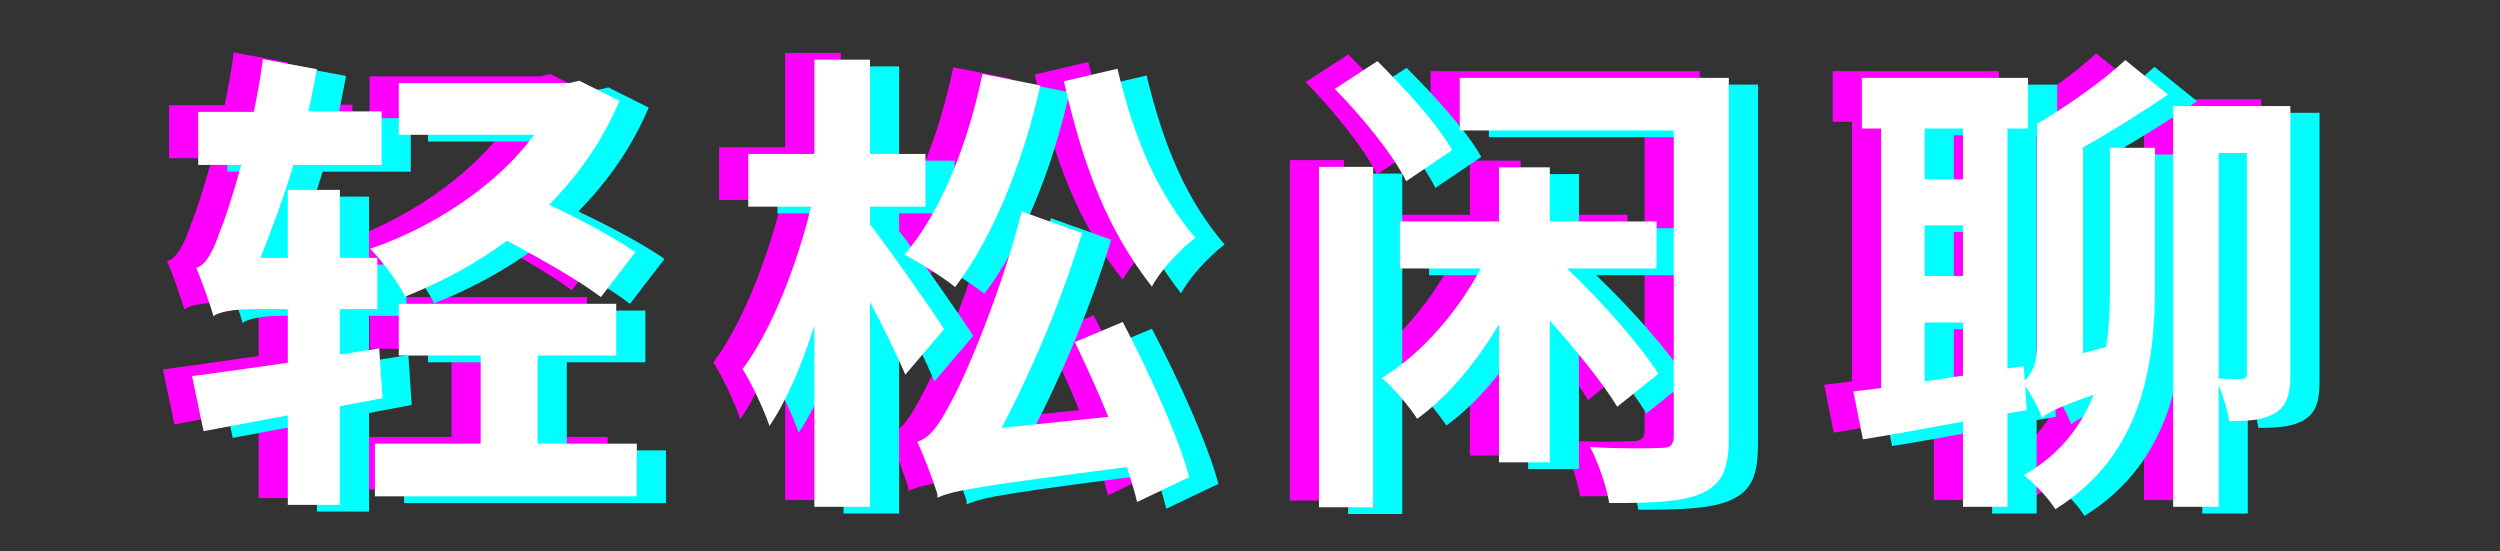<svg xmlns="http://www.w3.org/2000/svg" xmlns:xlink="http://www.w3.org/1999/xlink" width="458" viewBox="0 0 343.5 75.75" height="101" preserveAspectRatio="xMidYMid meet"><rect x="0" y="0" width="343.5" height="75.75" fill="#333333" stroke="none"/><defs><g></g></defs><g fill="#ff00ff" fill-opacity="1"><g transform="translate(20.335, 62.989)"><g><path d="M 62.953 -29.266 C 60.188 -31.188 55.578 -33.688 51.109 -35.781 C 55.125 -39.859 58.484 -44.594 60.781 -50.062 L 55.25 -52.828 L 53.875 -52.5 L 30.453 -52.5 L 30.453 -45.391 L 49.078 -45.391 C 43.938 -38.484 35.391 -32.766 26.516 -29.734 C 28.156 -28.094 30.391 -25.125 31.312 -23.156 C 36.25 -25.125 40.984 -27.625 45.328 -30.844 C 50.188 -28.219 55.391 -25.266 58.219 -23.094 Z M 28.219 -9.203 L 27.766 -16.047 L 22.359 -15.203 L 22.359 -21.438 L 27.5 -21.438 L 27.5 -28.484 L 22.359 -28.484 L 22.359 -37.828 L 15.203 -37.828 L 15.203 -28.484 L 11.453 -28.484 C 12.953 -32.297 14.609 -36.703 15.984 -41.25 L 28.094 -41.25 L 28.094 -48.609 L 18.031 -48.609 C 18.484 -50.516 18.812 -52.5 19.203 -54.406 L 11.781 -55.781 C 11.453 -53.344 11.047 -50.922 10.531 -48.547 L 2.891 -48.547 L 2.891 -41.25 L 8.812 -41.25 C 7.625 -36.969 6.516 -33.609 5.922 -32.234 C 4.938 -29.344 3.953 -27.5 2.625 -27.109 C 3.422 -25.266 4.609 -21.844 5 -20.453 C 5.531 -21.047 7.953 -21.438 10.062 -21.438 L 15.203 -21.438 L 15.203 -14.078 C 10.266 -13.359 5.594 -12.703 2.047 -12.234 L 3.625 -4.672 C 7.031 -5.328 11.047 -6.047 15.203 -6.844 L 15.203 5.453 L 22.359 5.453 L 22.359 -8.094 Z M 49.531 -2.953 L 49.531 -15.062 L 60.328 -15.062 L 60.328 -22.172 L 30.453 -22.172 L 30.453 -15.062 L 41.703 -15.062 L 41.703 -2.953 L 27.172 -2.953 L 27.172 4.281 L 63.156 4.281 L 63.156 -2.953 Z M 49.531 -2.953 "></path></g></g></g><g fill="#ff00ff" fill-opacity="1"><g transform="translate(96.512, 62.989)"><g><path d="M 45.656 -52.75 C 48.422 -40.656 51.703 -32.297 57.75 -24.531 C 58.938 -26.766 61.5 -29.531 63.734 -31.25 C 58.609 -37.234 55.453 -44.406 53.016 -54.469 Z M 34.469 -53.75 C 32.5 -44.203 28.75 -34.672 23.75 -28.938 C 25.656 -27.953 29.203 -25.719 30.719 -24.469 C 35.719 -30.984 40.062 -41.438 42.422 -52.172 Z M 29.203 -18.688 C 27.828 -20.859 21.703 -29.672 19.016 -33.094 L 19.016 -35.516 L 26.641 -35.516 L 26.641 -42.766 L 19.016 -42.766 L 19.016 -55.719 L 11.375 -55.719 L 11.375 -42.766 L 2.297 -42.766 L 2.297 -35.516 L 10.922 -35.516 C 9.016 -27.562 5.453 -18.422 1.516 -13.219 C 2.766 -11.188 4.469 -7.625 5.203 -5.391 C 7.5 -8.75 9.609 -13.609 11.375 -19.141 L 11.375 5.719 L 19.016 5.719 L 19.016 -22.438 C 20.922 -18.812 22.766 -15.062 23.875 -12.438 Z M 47.172 -16.906 C 48.672 -13.75 50.328 -10.203 51.766 -6.641 L 37.094 -5.125 C 41.25 -12.953 45.328 -22.562 48.156 -31.906 L 39.859 -34.859 C 37.094 -23.812 31.969 -11.844 30.188 -8.75 C 28.547 -5.594 27.359 -3.812 25.516 -3.219 C 26.438 -1.25 27.688 2.109 28.281 3.953 L 28.281 4.469 L 28.422 4.406 L 28.422 4.469 L 28.422 4.406 C 30.719 3.422 34.406 2.828 54.328 0.266 C 54.859 1.969 55.391 3.625 55.719 5.062 L 62.891 1.641 C 61.375 -4.016 57.297 -12.891 53.75 -19.672 Z M 47.172 -16.906 "></path></g></g></g><g fill="#ff00ff" fill-opacity="1"><g transform="translate(172.688, 62.989)"><g><path d="M 22.828 -43.281 C 20.859 -46.844 16.25 -51.828 12.562 -55.516 L 6.703 -51.703 C 10.453 -47.891 14.797 -42.562 16.516 -39.016 Z M 4.531 5.781 L 11.969 5.781 L 11.969 -40.984 L 4.531 -40.984 Z M 51.172 -12.562 C 48.547 -16.641 43.609 -22.234 38.609 -27.031 L 50.922 -27.031 L 50.922 -33.484 L 36.25 -33.484 L 36.25 -40.922 L 29.266 -40.922 L 29.266 -33.484 L 15.656 -33.484 L 15.656 -27.031 L 26.766 -27.031 C 23.484 -20.859 18.484 -15.203 13.156 -11.969 C 14.734 -10.719 16.906 -8.094 18.031 -6.375 C 22.297 -9.469 26.109 -14.078 29.266 -19.344 L 29.266 -0.391 L 36.25 -0.391 L 36.25 -19.859 C 40 -15.656 43.547 -11.25 45.516 -8.031 Z M 60.844 -53.219 L 23.875 -53.219 L 23.875 -45.984 L 53.281 -45.984 L 53.281 -4.016 C 53.281 -2.828 52.891 -2.375 51.578 -2.375 C 50.328 -2.297 45.781 -2.234 41.766 -2.5 C 42.891 -0.453 44.078 3.031 44.406 5.203 C 50.453 5.203 54.594 5.062 57.234 3.812 C 60 2.5 60.844 0.453 60.844 -3.875 Z M 60.844 -53.219 "></path></g></g></g><g fill="#ff00ff" fill-opacity="1"><g transform="translate(248.865, 62.989)"><g><path d="M 11.578 -11.516 L 11.578 -19.609 L 16.844 -19.609 L 16.844 -12.297 Z M 16.844 -46.25 L 16.844 -39.266 L 11.578 -39.266 L 11.578 -46.25 Z M 11.578 -32.953 L 16.844 -32.953 L 16.844 -25.984 L 11.578 -25.984 Z M 33.344 -43.672 C 36.906 -45.656 41.25 -48.344 45 -50.922 L 39.141 -55.656 C 36.047 -52.75 30.781 -49.078 27.031 -46.906 L 27.031 -16.516 C 27.031 -13.953 26.25 -12.5 25.328 -11.641 L 25.188 -13.609 L 22.953 -13.281 L 22.953 -46.25 L 25.781 -46.25 L 25.781 -53.219 L 2.953 -53.219 L 2.953 -46.25 L 5.594 -46.25 L 5.594 -10.594 L 1.781 -10.125 L 3.094 -3.547 C 7.172 -4.203 11.906 -5.062 16.844 -5.984 L 16.844 5.719 L 22.953 5.719 L 22.953 -7.109 L 25.594 -7.562 L 25.391 -10.859 C 26.25 -9.672 27.297 -7.703 27.688 -6.516 C 28.547 -7.234 29.859 -7.953 34.797 -9.672 C 33.094 -5.391 30.188 -1.453 25.188 1.375 C 26.703 2.5 28.688 4.672 29.531 6.047 C 41.641 -1.453 43.219 -14.203 43.219 -24.406 L 43.219 -43.609 L 37.031 -43.609 L 37.031 -24.469 C 37.031 -21.969 36.969 -19.141 36.516 -16.25 L 33.344 -15.391 Z M 51.969 -42.891 L 55.844 -42.891 L 55.844 -12.703 C 55.844 -12.109 55.719 -11.844 55.125 -11.844 C 54.672 -11.844 53.422 -11.844 51.969 -11.906 Z M 61.828 -49.344 L 45.719 -49.344 L 45.719 5.719 L 51.969 5.719 L 51.969 -10.984 C 52.625 -9.406 53.219 -7.438 53.422 -6.047 C 56.375 -6.047 58.344 -6.25 59.859 -7.234 C 61.438 -8.281 61.828 -9.938 61.828 -12.562 Z M 61.828 -49.344 "></path></g></g></g><g fill="#00ffff" fill-opacity="1"><g transform="translate(28.347, 64.839)"><g><path d="M 62.953 -29.266 C 60.188 -31.188 55.578 -33.688 51.109 -35.781 C 55.125 -39.859 58.484 -44.594 60.781 -50.062 L 55.25 -52.828 L 53.875 -52.5 L 30.453 -52.5 L 30.453 -45.391 L 49.078 -45.391 C 43.938 -38.484 35.391 -32.766 26.516 -29.734 C 28.156 -28.094 30.391 -25.125 31.312 -23.156 C 36.25 -25.125 40.984 -27.625 45.328 -30.844 C 50.188 -28.219 55.391 -25.266 58.219 -23.094 Z M 28.219 -9.203 L 27.766 -16.047 L 22.359 -15.203 L 22.359 -21.438 L 27.5 -21.438 L 27.5 -28.484 L 22.359 -28.484 L 22.359 -37.828 L 15.203 -37.828 L 15.203 -28.484 L 11.453 -28.484 C 12.953 -32.297 14.609 -36.703 15.984 -41.25 L 28.094 -41.25 L 28.094 -48.609 L 18.031 -48.609 C 18.484 -50.516 18.812 -52.5 19.203 -54.406 L 11.781 -55.781 C 11.453 -53.344 11.047 -50.922 10.531 -48.547 L 2.891 -48.547 L 2.891 -41.25 L 8.812 -41.25 C 7.625 -36.969 6.516 -33.609 5.922 -32.234 C 4.938 -29.344 3.953 -27.5 2.625 -27.109 C 3.422 -25.266 4.609 -21.844 5 -20.453 C 5.531 -21.047 7.953 -21.438 10.062 -21.438 L 15.203 -21.438 L 15.203 -14.078 C 10.266 -13.359 5.594 -12.703 2.047 -12.234 L 3.625 -4.672 C 7.031 -5.328 11.047 -6.047 15.203 -6.844 L 15.203 5.453 L 22.359 5.453 L 22.359 -8.094 Z M 49.531 -2.953 L 49.531 -15.062 L 60.328 -15.062 L 60.328 -22.172 L 30.453 -22.172 L 30.453 -15.062 L 41.703 -15.062 L 41.703 -2.953 L 27.172 -2.953 L 27.172 4.281 L 63.156 4.281 L 63.156 -2.953 Z M 49.531 -2.953 "></path></g></g></g><g fill="#00ffff" fill-opacity="1"><g transform="translate(104.524, 64.839)"><g><path d="M 45.656 -52.75 C 48.422 -40.656 51.703 -32.297 57.75 -24.531 C 58.938 -26.766 61.5 -29.531 63.734 -31.25 C 58.609 -37.234 55.453 -44.406 53.016 -54.469 Z M 34.469 -53.75 C 32.5 -44.203 28.75 -34.672 23.75 -28.938 C 25.656 -27.953 29.203 -25.719 30.719 -24.469 C 35.719 -30.984 40.062 -41.438 42.422 -52.172 Z M 29.203 -18.688 C 27.828 -20.859 21.703 -29.672 19.016 -33.094 L 19.016 -35.516 L 26.641 -35.516 L 26.641 -42.766 L 19.016 -42.766 L 19.016 -55.719 L 11.375 -55.719 L 11.375 -42.766 L 2.297 -42.766 L 2.297 -35.516 L 10.922 -35.516 C 9.016 -27.562 5.453 -18.422 1.516 -13.219 C 2.766 -11.188 4.469 -7.625 5.203 -5.391 C 7.5 -8.75 9.609 -13.609 11.375 -19.141 L 11.375 5.719 L 19.016 5.719 L 19.016 -22.438 C 20.922 -18.812 22.766 -15.062 23.875 -12.438 Z M 47.172 -16.906 C 48.672 -13.75 50.328 -10.203 51.766 -6.641 L 37.094 -5.125 C 41.25 -12.953 45.328 -22.562 48.156 -31.906 L 39.859 -34.859 C 37.094 -23.812 31.969 -11.844 30.188 -8.75 C 28.547 -5.594 27.359 -3.812 25.516 -3.219 C 26.438 -1.25 27.688 2.109 28.281 3.953 L 28.281 4.469 L 28.422 4.406 L 28.422 4.469 L 28.422 4.406 C 30.719 3.422 34.406 2.828 54.328 0.266 C 54.859 1.969 55.391 3.625 55.719 5.062 L 62.891 1.641 C 61.375 -4.016 57.297 -12.891 53.75 -19.672 Z M 47.172 -16.906 "></path></g></g></g><g fill="#00ffff" fill-opacity="1"><g transform="translate(180.7, 64.839)"><g><path d="M 22.828 -43.281 C 20.859 -46.844 16.25 -51.828 12.562 -55.516 L 6.703 -51.703 C 10.453 -47.891 14.797 -42.562 16.516 -39.016 Z M 4.531 5.781 L 11.969 5.781 L 11.969 -40.984 L 4.531 -40.984 Z M 51.172 -12.562 C 48.547 -16.641 43.609 -22.234 38.609 -27.031 L 50.922 -27.031 L 50.922 -33.484 L 36.25 -33.484 L 36.25 -40.922 L 29.266 -40.922 L 29.266 -33.484 L 15.656 -33.484 L 15.656 -27.031 L 26.766 -27.031 C 23.484 -20.859 18.484 -15.203 13.156 -11.969 C 14.734 -10.719 16.906 -8.094 18.031 -6.375 C 22.297 -9.469 26.109 -14.078 29.266 -19.344 L 29.266 -0.391 L 36.25 -0.391 L 36.25 -19.859 C 40 -15.656 43.547 -11.25 45.516 -8.031 Z M 60.844 -53.219 L 23.875 -53.219 L 23.875 -45.984 L 53.281 -45.984 L 53.281 -4.016 C 53.281 -2.828 52.891 -2.375 51.578 -2.375 C 50.328 -2.297 45.781 -2.234 41.766 -2.5 C 42.891 -0.453 44.078 3.031 44.406 5.203 C 50.453 5.203 54.594 5.062 57.234 3.812 C 60 2.5 60.844 0.453 60.844 -3.875 Z M 60.844 -53.219 "></path></g></g></g><g fill="#00ffff" fill-opacity="1"><g transform="translate(256.877, 64.839)"><g><path d="M 11.578 -11.516 L 11.578 -19.609 L 16.844 -19.609 L 16.844 -12.297 Z M 16.844 -46.25 L 16.844 -39.266 L 11.578 -39.266 L 11.578 -46.25 Z M 11.578 -32.953 L 16.844 -32.953 L 16.844 -25.984 L 11.578 -25.984 Z M 33.344 -43.672 C 36.906 -45.656 41.25 -48.344 45 -50.922 L 39.141 -55.656 C 36.047 -52.75 30.781 -49.078 27.031 -46.906 L 27.031 -16.516 C 27.031 -13.953 26.25 -12.5 25.328 -11.641 L 25.188 -13.609 L 22.953 -13.281 L 22.953 -46.25 L 25.781 -46.25 L 25.781 -53.219 L 2.953 -53.219 L 2.953 -46.25 L 5.594 -46.25 L 5.594 -10.594 L 1.781 -10.125 L 3.094 -3.547 C 7.172 -4.203 11.906 -5.062 16.844 -5.984 L 16.844 5.719 L 22.953 5.719 L 22.953 -7.109 L 25.594 -7.562 L 25.391 -10.859 C 26.25 -9.672 27.297 -7.703 27.688 -6.516 C 28.547 -7.234 29.859 -7.953 34.797 -9.672 C 33.094 -5.391 30.188 -1.453 25.188 1.375 C 26.703 2.5 28.688 4.672 29.531 6.047 C 41.641 -1.453 43.219 -14.203 43.219 -24.406 L 43.219 -43.609 L 37.031 -43.609 L 37.031 -24.469 C 37.031 -21.969 36.969 -19.141 36.516 -16.25 L 33.344 -15.391 Z M 51.969 -42.891 L 55.844 -42.891 L 55.844 -12.703 C 55.844 -12.109 55.719 -11.844 55.125 -11.844 C 54.672 -11.844 53.422 -11.844 51.969 -11.906 Z M 61.828 -49.344 L 45.719 -49.344 L 45.719 5.719 L 51.969 5.719 L 51.969 -10.984 C 52.625 -9.406 53.219 -7.438 53.422 -6.047 C 56.375 -6.047 58.344 -6.25 59.859 -7.234 C 61.438 -8.281 61.828 -9.938 61.828 -12.562 Z M 61.828 -49.344 "></path></g></g></g><g fill="#ffffff" fill-opacity="1"><g transform="translate(24.341, 63.914)"><g><path d="M 62.953 -29.266 C 60.188 -31.188 55.578 -33.688 51.109 -35.781 C 55.125 -39.859 58.484 -44.594 60.781 -50.062 L 55.25 -52.828 L 53.875 -52.5 L 30.453 -52.5 L 30.453 -45.391 L 49.078 -45.391 C 43.938 -38.484 35.391 -32.766 26.516 -29.734 C 28.156 -28.094 30.391 -25.125 31.312 -23.156 C 36.25 -25.125 40.984 -27.625 45.328 -30.844 C 50.188 -28.219 55.391 -25.266 58.219 -23.094 Z M 28.219 -9.203 L 27.766 -16.047 L 22.359 -15.203 L 22.359 -21.438 L 27.5 -21.438 L 27.5 -28.484 L 22.359 -28.484 L 22.359 -37.828 L 15.203 -37.828 L 15.203 -28.484 L 11.453 -28.484 C 12.953 -32.297 14.609 -36.703 15.984 -41.25 L 28.094 -41.25 L 28.094 -48.609 L 18.031 -48.609 C 18.484 -50.516 18.812 -52.5 19.203 -54.406 L 11.781 -55.781 C 11.453 -53.344 11.047 -50.922 10.531 -48.547 L 2.891 -48.547 L 2.891 -41.25 L 8.812 -41.25 C 7.625 -36.969 6.516 -33.609 5.922 -32.234 C 4.938 -29.344 3.953 -27.5 2.625 -27.109 C 3.422 -25.266 4.609 -21.844 5 -20.453 C 5.531 -21.047 7.953 -21.438 10.062 -21.438 L 15.203 -21.438 L 15.203 -14.078 C 10.266 -13.359 5.594 -12.703 2.047 -12.234 L 3.625 -4.672 C 7.031 -5.328 11.047 -6.047 15.203 -6.844 L 15.203 5.453 L 22.359 5.453 L 22.359 -8.094 Z M 49.531 -2.953 L 49.531 -15.062 L 60.328 -15.062 L 60.328 -22.172 L 30.453 -22.172 L 30.453 -15.062 L 41.703 -15.062 L 41.703 -2.953 L 27.172 -2.953 L 27.172 4.281 L 63.156 4.281 L 63.156 -2.953 Z M 49.531 -2.953 "></path></g></g></g><g fill="#ffffff" fill-opacity="1"><g transform="translate(100.518, 63.914)"><g><path d="M 45.656 -52.75 C 48.422 -40.656 51.703 -32.297 57.75 -24.531 C 58.938 -26.766 61.5 -29.531 63.734 -31.25 C 58.609 -37.234 55.453 -44.406 53.016 -54.469 Z M 34.469 -53.75 C 32.5 -44.203 28.75 -34.672 23.75 -28.938 C 25.656 -27.953 29.203 -25.719 30.719 -24.469 C 35.719 -30.984 40.062 -41.438 42.422 -52.172 Z M 29.203 -18.688 C 27.828 -20.859 21.703 -29.672 19.016 -33.094 L 19.016 -35.516 L 26.641 -35.516 L 26.641 -42.766 L 19.016 -42.766 L 19.016 -55.719 L 11.375 -55.719 L 11.375 -42.766 L 2.297 -42.766 L 2.297 -35.516 L 10.922 -35.516 C 9.016 -27.562 5.453 -18.422 1.516 -13.219 C 2.766 -11.188 4.469 -7.625 5.203 -5.391 C 7.5 -8.75 9.609 -13.609 11.375 -19.141 L 11.375 5.719 L 19.016 5.719 L 19.016 -22.438 C 20.922 -18.812 22.766 -15.062 23.875 -12.438 Z M 47.172 -16.906 C 48.672 -13.75 50.328 -10.203 51.766 -6.641 L 37.094 -5.125 C 41.25 -12.953 45.328 -22.562 48.156 -31.906 L 39.859 -34.859 C 37.094 -23.812 31.969 -11.844 30.188 -8.75 C 28.547 -5.594 27.359 -3.812 25.516 -3.219 C 26.438 -1.25 27.688 2.109 28.281 3.953 L 28.281 4.469 L 28.422 4.406 L 28.422 4.469 L 28.422 4.406 C 30.719 3.422 34.406 2.828 54.328 0.266 C 54.859 1.969 55.391 3.625 55.719 5.062 L 62.891 1.641 C 61.375 -4.016 57.297 -12.891 53.75 -19.672 Z M 47.172 -16.906 "></path></g></g></g><g fill="#ffffff" fill-opacity="1"><g transform="translate(176.694, 63.914)"><g><path d="M 22.828 -43.281 C 20.859 -46.844 16.25 -51.828 12.562 -55.516 L 6.703 -51.703 C 10.453 -47.891 14.797 -42.562 16.516 -39.016 Z M 4.531 5.781 L 11.969 5.781 L 11.969 -40.984 L 4.531 -40.984 Z M 51.172 -12.562 C 48.547 -16.641 43.609 -22.234 38.609 -27.031 L 50.922 -27.031 L 50.922 -33.484 L 36.25 -33.484 L 36.25 -40.922 L 29.266 -40.922 L 29.266 -33.484 L 15.656 -33.484 L 15.656 -27.031 L 26.766 -27.031 C 23.484 -20.859 18.484 -15.203 13.156 -11.969 C 14.734 -10.719 16.906 -8.094 18.031 -6.375 C 22.297 -9.469 26.109 -14.078 29.266 -19.344 L 29.266 -0.391 L 36.25 -0.391 L 36.25 -19.859 C 40 -15.656 43.547 -11.25 45.516 -8.031 Z M 60.844 -53.219 L 23.875 -53.219 L 23.875 -45.984 L 53.281 -45.984 L 53.281 -4.016 C 53.281 -2.828 52.891 -2.375 51.578 -2.375 C 50.328 -2.297 45.781 -2.234 41.766 -2.5 C 42.891 -0.453 44.078 3.031 44.406 5.203 C 50.453 5.203 54.594 5.062 57.234 3.812 C 60 2.5 60.844 0.453 60.844 -3.875 Z M 60.844 -53.219 "></path></g></g></g><g fill="#ffffff" fill-opacity="1"><g transform="translate(252.871, 63.914)"><g><path d="M 11.578 -11.516 L 11.578 -19.609 L 16.844 -19.609 L 16.844 -12.297 Z M 16.844 -46.25 L 16.844 -39.266 L 11.578 -39.266 L 11.578 -46.25 Z M 11.578 -32.953 L 16.844 -32.953 L 16.844 -25.984 L 11.578 -25.984 Z M 33.344 -43.672 C 36.906 -45.656 41.25 -48.344 45 -50.922 L 39.141 -55.656 C 36.047 -52.75 30.781 -49.078 27.031 -46.906 L 27.031 -16.516 C 27.031 -13.953 26.25 -12.5 25.328 -11.641 L 25.188 -13.609 L 22.953 -13.281 L 22.953 -46.25 L 25.781 -46.25 L 25.781 -53.219 L 2.953 -53.219 L 2.953 -46.25 L 5.594 -46.25 L 5.594 -10.594 L 1.781 -10.125 L 3.094 -3.547 C 7.172 -4.203 11.906 -5.062 16.844 -5.984 L 16.844 5.719 L 22.953 5.719 L 22.953 -7.109 L 25.594 -7.562 L 25.391 -10.859 C 26.25 -9.672 27.297 -7.703 27.688 -6.516 C 28.547 -7.234 29.859 -7.953 34.797 -9.672 C 33.094 -5.391 30.188 -1.453 25.188 1.375 C 26.703 2.5 28.688 4.672 29.531 6.047 C 41.641 -1.453 43.219 -14.203 43.219 -24.406 L 43.219 -43.609 L 37.031 -43.609 L 37.031 -24.469 C 37.031 -21.969 36.969 -19.141 36.516 -16.25 L 33.344 -15.391 Z M 51.969 -42.891 L 55.844 -42.891 L 55.844 -12.703 C 55.844 -12.109 55.719 -11.844 55.125 -11.844 C 54.672 -11.844 53.422 -11.844 51.969 -11.906 Z M 61.828 -49.344 L 45.719 -49.344 L 45.719 5.719 L 51.969 5.719 L 51.969 -10.984 C 52.625 -9.406 53.219 -7.438 53.422 -6.047 C 56.375 -6.047 58.344 -6.25 59.859 -7.234 C 61.438 -8.281 61.828 -9.938 61.828 -12.562 Z M 61.828 -49.344 "></path></g></g></g></svg>
